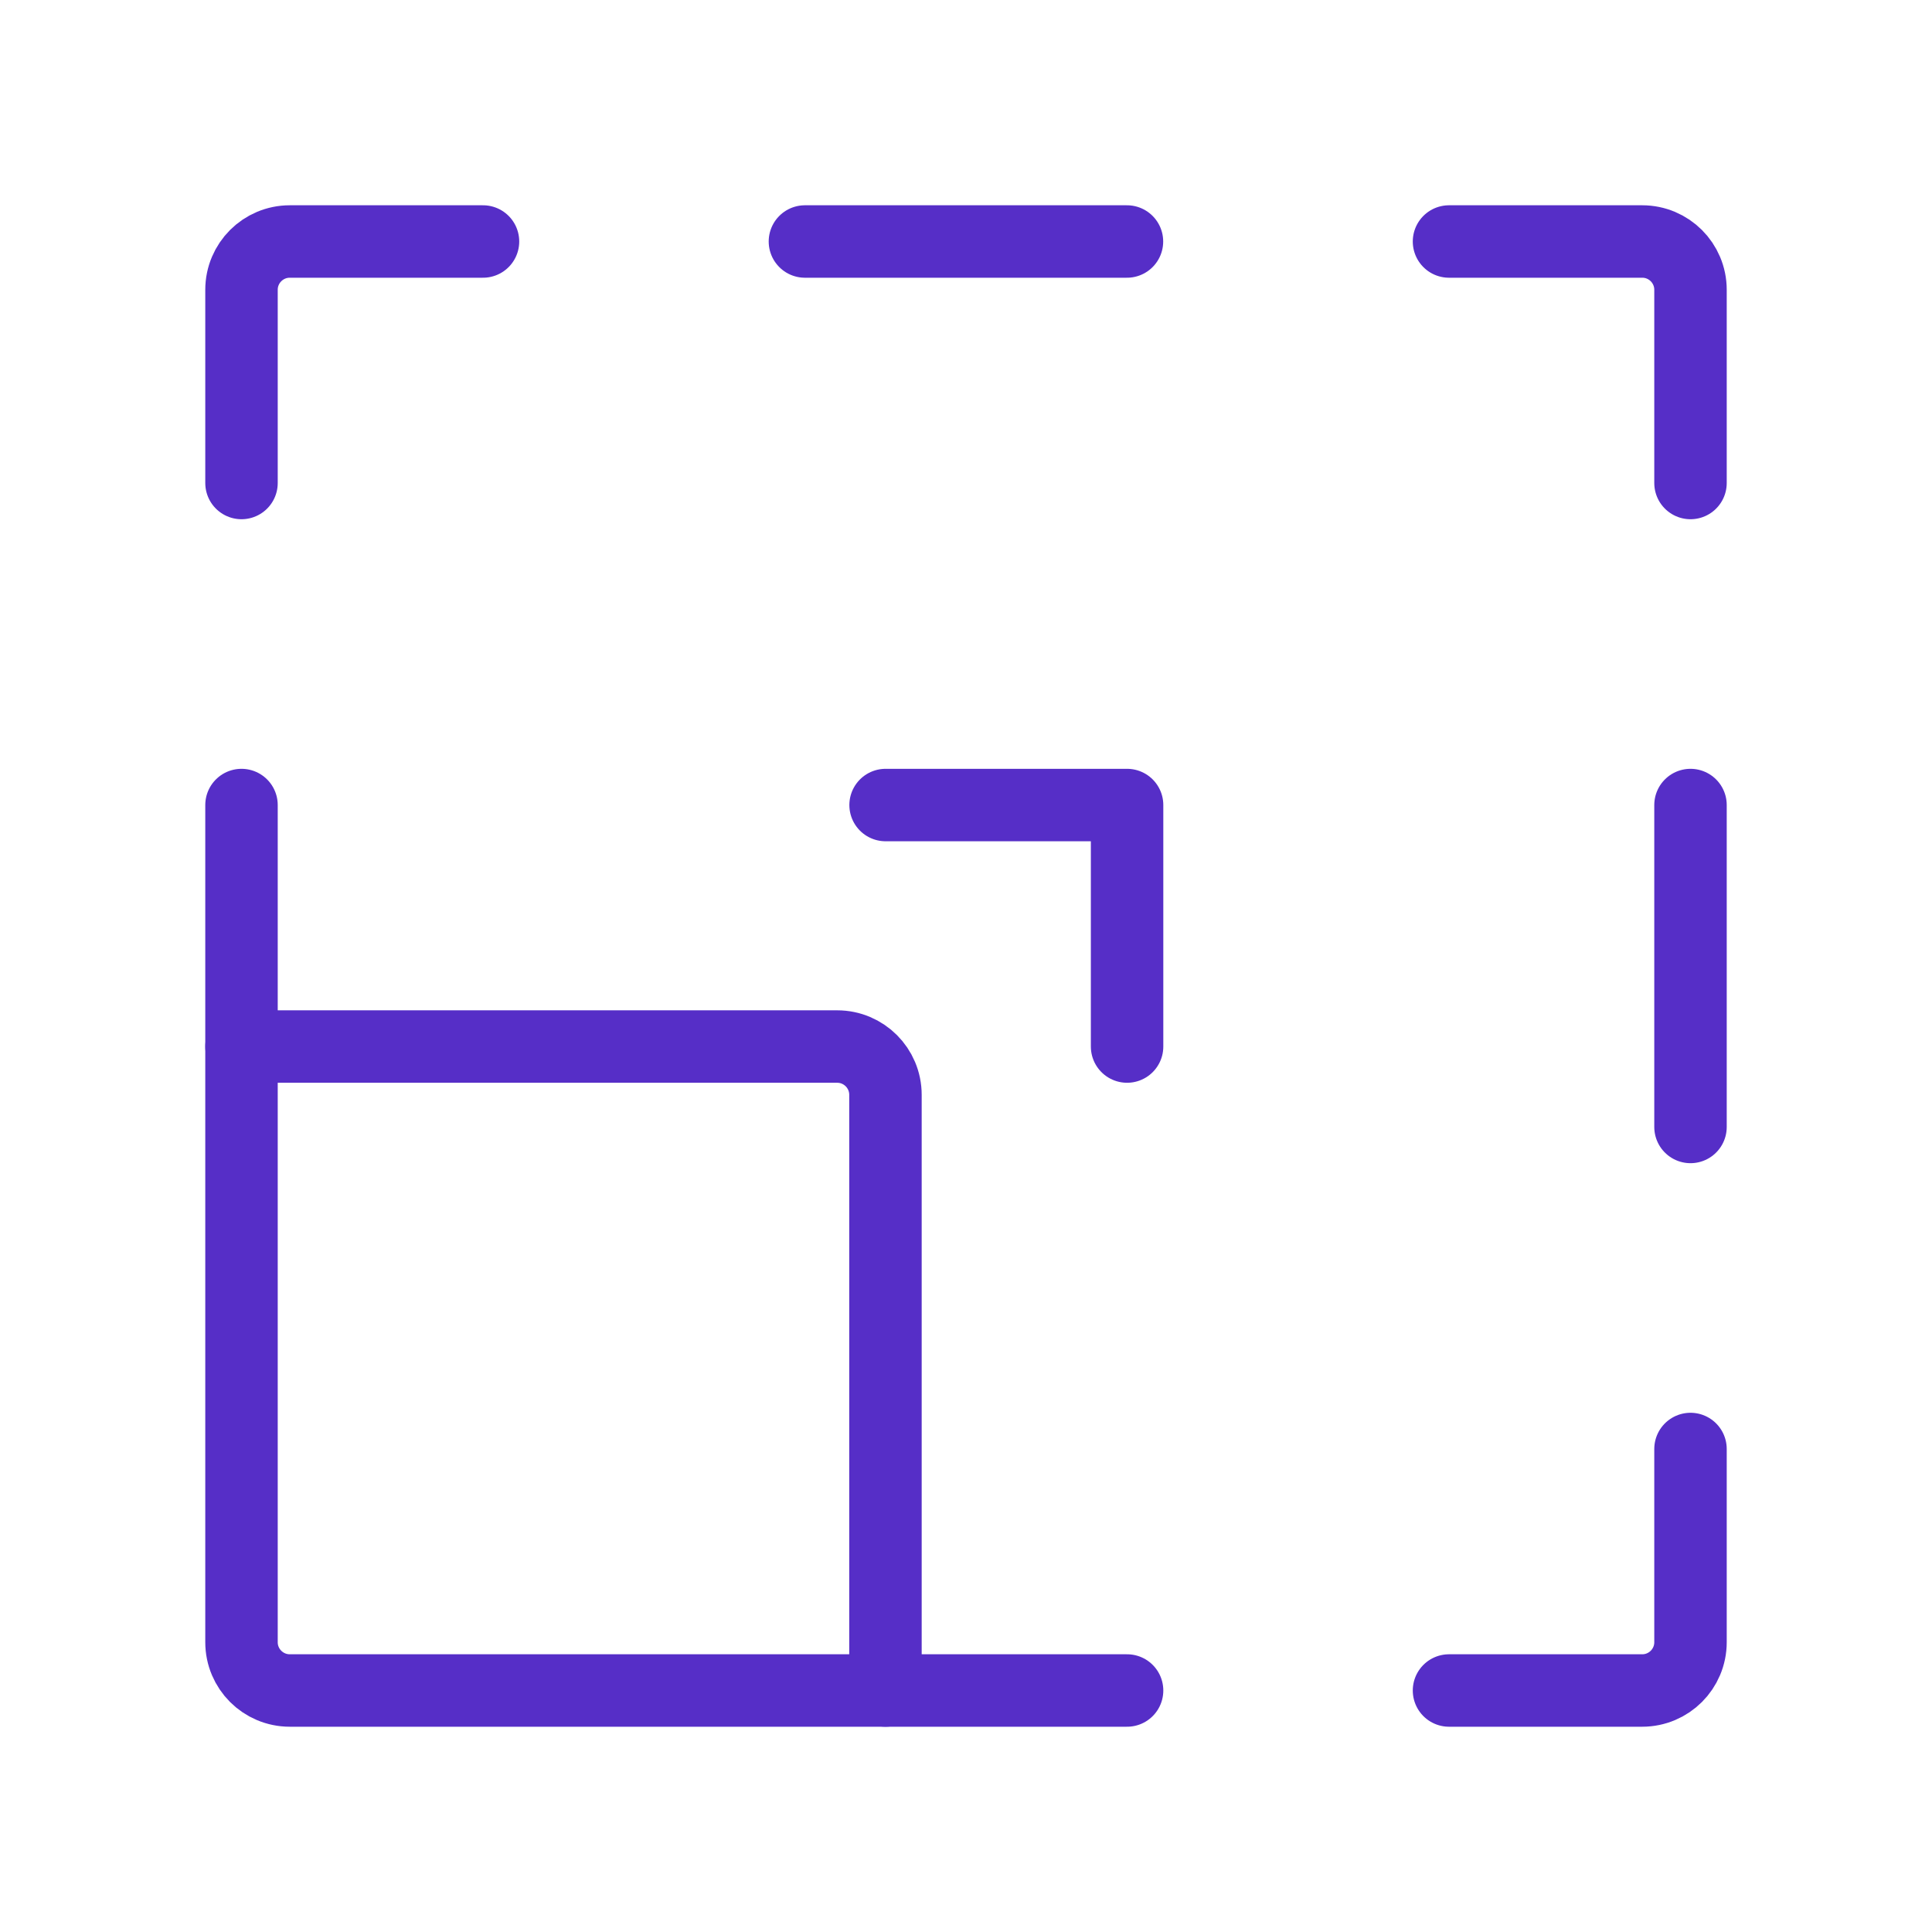 <?xml version="1.0" encoding="UTF-8"?> <svg xmlns="http://www.w3.org/2000/svg" width="16" height="16" viewBox="0 0 16 16" fill="none"><path d="M7.333 9.067V14H2.4C2.179 14 2 13.821 2 13.6V8.667H6.933C7.154 8.667 7.333 8.846 7.333 9.067Z" stroke="#562EC7" stroke-width="0.6" stroke-linecap="round" stroke-linejoin="round"></path><path d="M7.334 14H9.334" stroke="#562EC7" stroke-width="0.6" stroke-linecap="round" stroke-linejoin="round"></path><path d="M2 8.667V6.667" stroke="#562EC7" stroke-width="0.6" stroke-linecap="round" stroke-linejoin="round"></path><path d="M4 2H2.4C2.179 2 2 2.179 2 2.4V4" stroke="#562EC7" stroke-width="0.6" stroke-linecap="round" stroke-linejoin="round"></path><path d="M9.333 2H6.666" stroke="#562EC7" stroke-width="0.6" stroke-linecap="round" stroke-linejoin="round"></path><path d="M14 6.667V9.333" stroke="#562EC7" stroke-width="0.6" stroke-linecap="round" stroke-linejoin="round"></path><path d="M12 2H13.6C13.821 2 14 2.179 14 2.4V4" stroke="#562EC7" stroke-width="0.6" stroke-linecap="round" stroke-linejoin="round"></path><path d="M12 14H13.6C13.821 14 14 13.821 14 13.6V12" stroke="#562EC7" stroke-width="0.6" stroke-linecap="round" stroke-linejoin="round"></path><path d="M7.334 6.667H9.334V8.667" stroke="#562EC7" stroke-width="0.6" stroke-linecap="round" stroke-linejoin="round"></path></svg> 